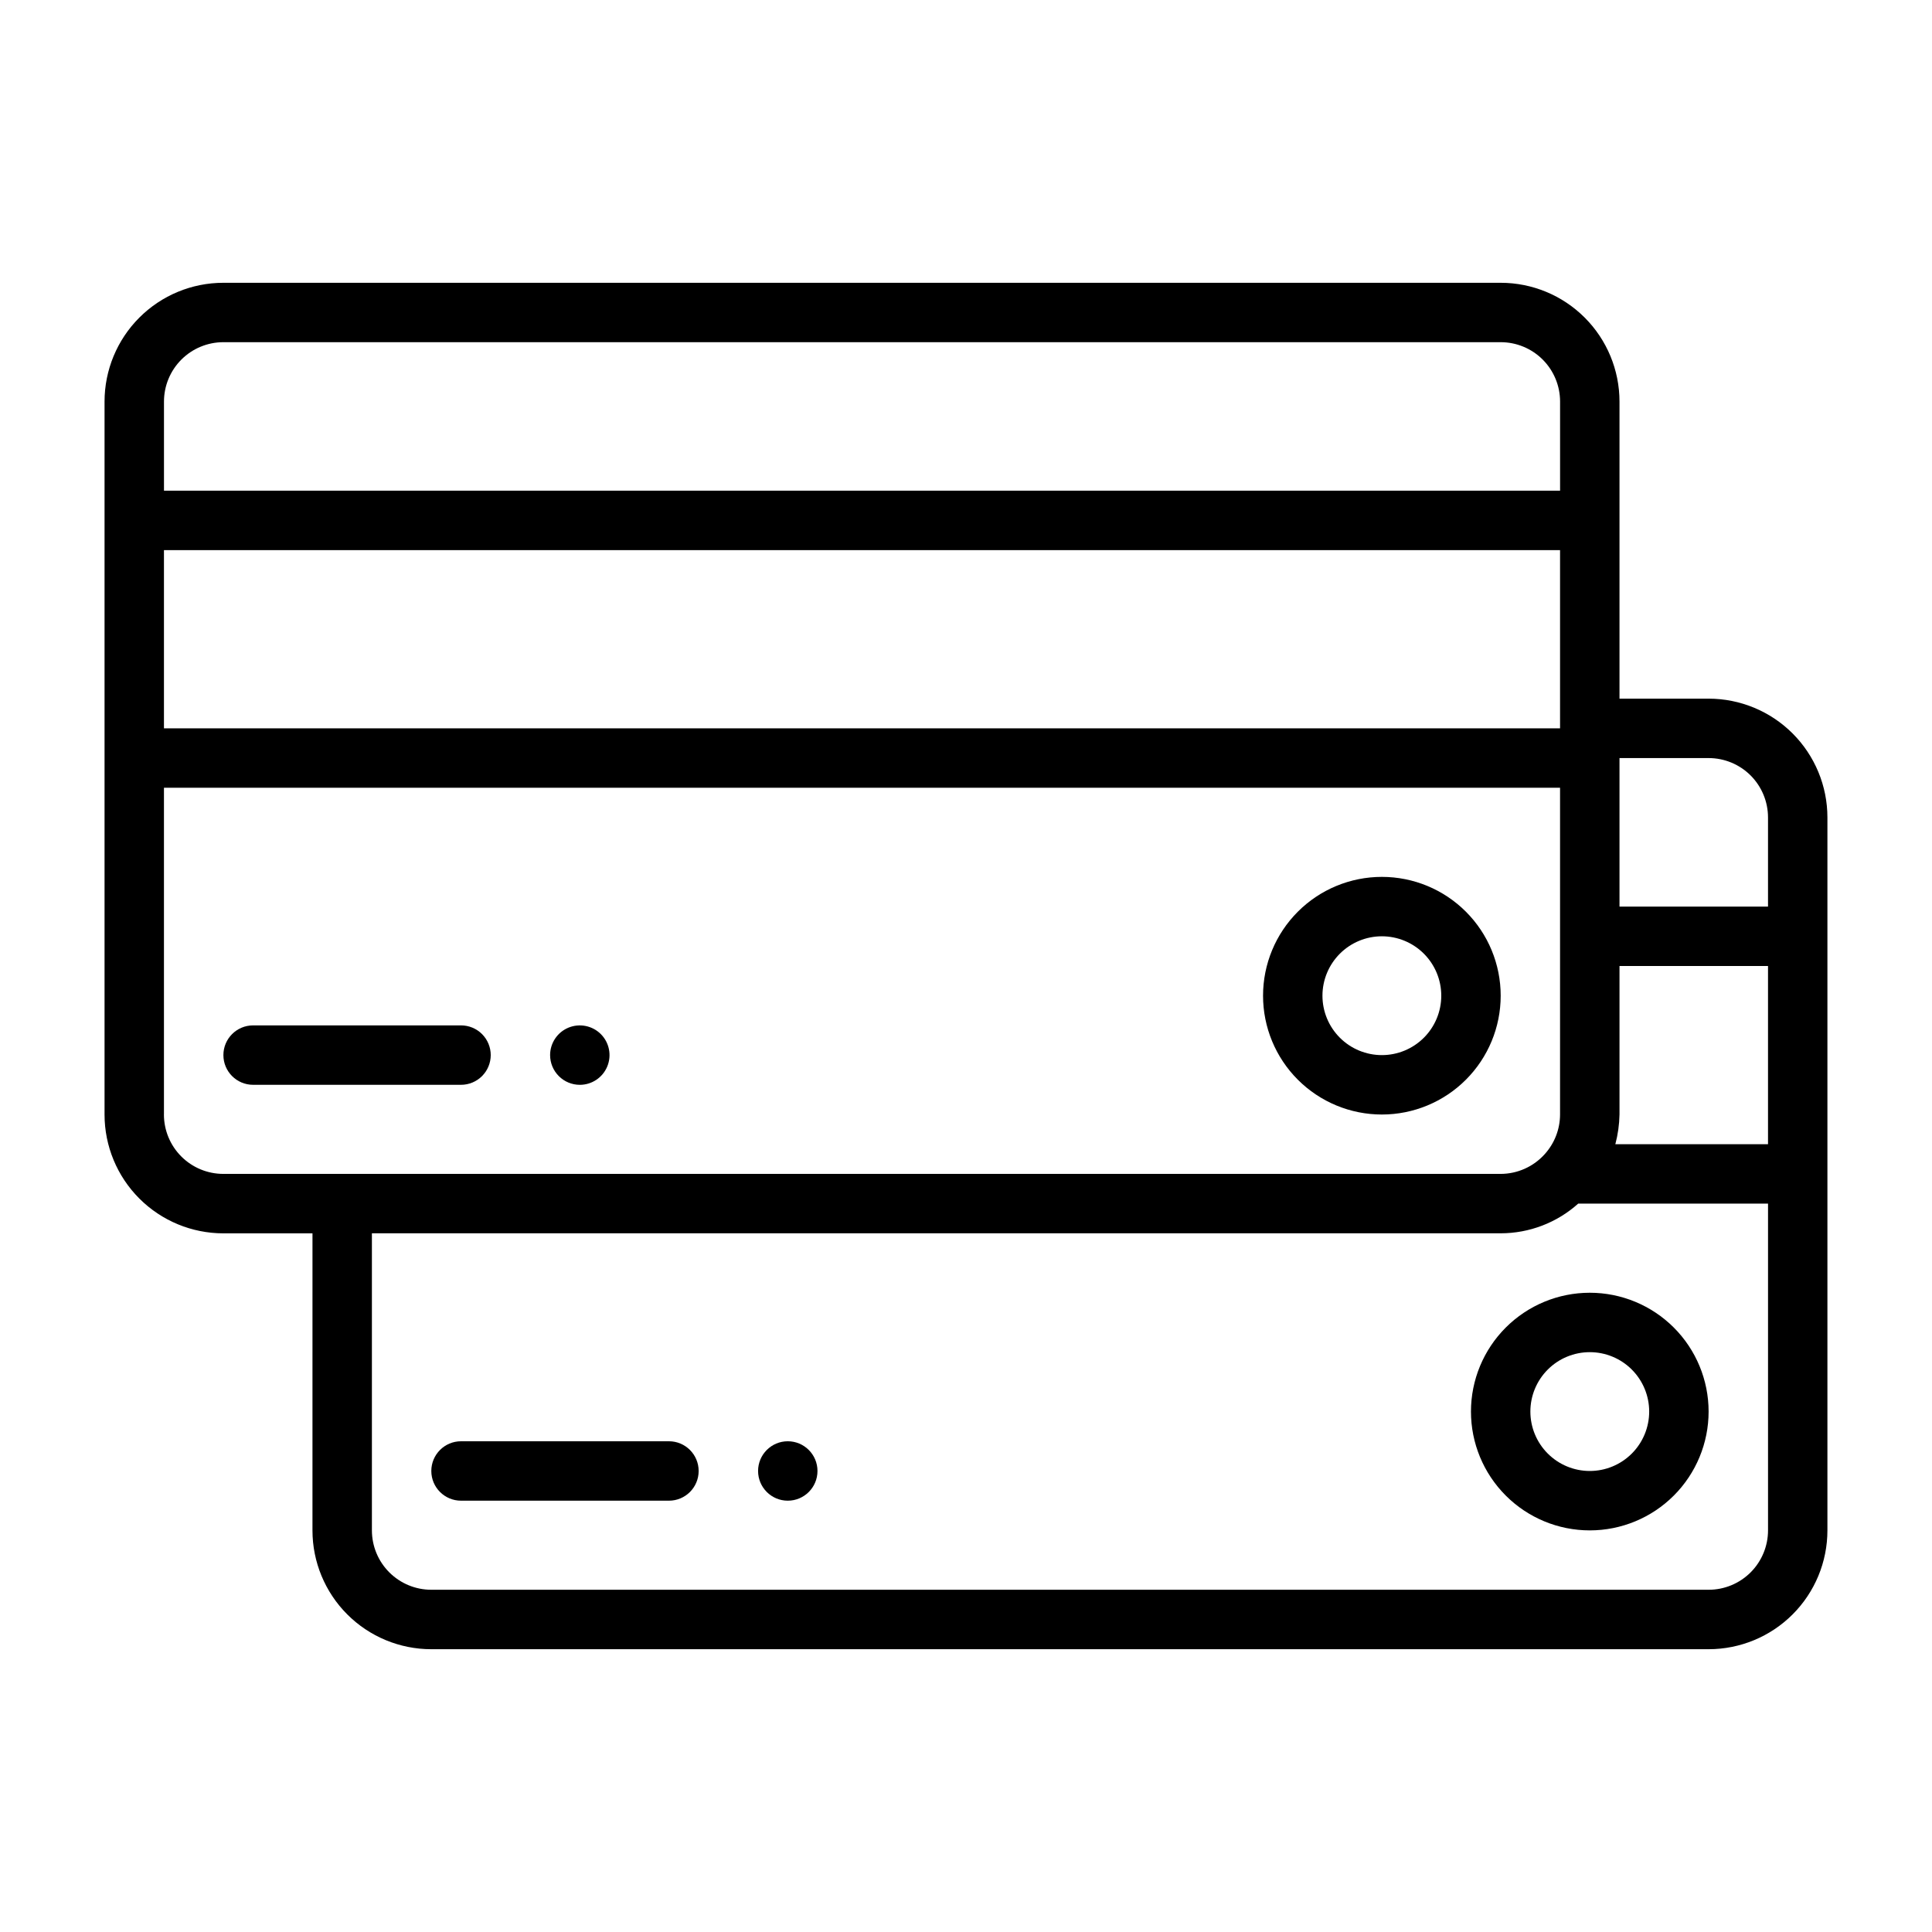 <?xml version="1.0" encoding="UTF-8"?>
<!-- Uploaded to: SVG Repo, www.svgrepo.com, Generator: SVG Repo Mixer Tools -->
<svg fill="#000000" width="800px" height="800px" version="1.1" viewBox="144 144 512 512" xmlns="http://www.w3.org/2000/svg">
 <g>
  <path d="m274.05 423.61c0-2.086-0.832-4.09-2.305-5.566-1.477-1.477-3.481-2.305-5.566-2.305h-55.105c-4.348 0-7.871 3.523-7.871 7.871 0 4.348 3.523 7.875 7.871 7.875h55.105c2.086 0 4.09-0.832 5.566-2.309 1.473-1.477 2.305-3.477 2.305-5.566z"/>
  <path d="m297.66 431.49c3.184 0 6.051-1.918 7.269-4.859 1.219-2.945 0.547-6.328-1.703-8.582-2.254-2.25-5.641-2.922-8.582-1.707-2.941 1.219-4.859 4.09-4.859 7.273 0 2.09 0.832 4.09 2.309 5.566 1.473 1.477 3.477 2.309 5.566 2.309z"/>
  <path d="m510.21 439.36c8.352 0 16.359-3.316 22.266-9.223s9.223-13.914 9.223-22.266c0-8.352-3.316-16.359-9.223-22.266s-13.914-9.223-22.266-9.223c-8.352 0-16.359 3.316-22.266 9.223s-9.223 13.914-9.223 22.266c0 8.352 3.316 16.359 9.223 22.266s13.914 9.223 22.266 9.223zm0-47.23v-0.004c4.176 0 8.18 1.66 11.133 4.613s4.609 6.957 4.609 11.133c0 4.176-1.656 8.18-4.609 11.133s-6.957 4.609-11.133 4.609-8.18-1.656-11.133-4.609-4.613-6.957-4.613-11.133c0-4.176 1.66-8.18 4.613-11.133s6.957-4.613 11.133-4.613z"/>
  <path d="m596.8 329.15h-23.617v-78.719c0-8.352-3.316-16.359-9.223-22.266s-13.914-9.223-22.266-9.223h-338.5c-8.352 0-16.363 3.316-22.266 9.223-5.906 5.906-9.223 13.914-9.223 22.266v188.93c0 8.352 3.316 16.359 9.223 22.266 5.902 5.902 13.914 9.223 22.266 9.223h23.617l-0.004 78.719c0 8.352 3.32 16.359 9.223 22.266 5.906 5.906 13.914 9.223 22.266 9.223h338.5c8.348 0 16.359-3.316 22.266-9.223 5.902-5.906 9.223-13.914 9.223-22.266v-188.93c0-8.348-3.32-16.359-9.223-22.266-5.906-5.902-13.918-9.223-22.266-9.223zm15.742 31.488v23.617h-39.359v-39.359h23.617c4.176 0 8.18 1.66 11.133 4.609 2.949 2.953 4.609 6.957 4.609 11.133zm0 86.594h-40.461c0.68-2.57 1.051-5.215 1.102-7.871v-39.359h39.359zm-371.8-110.21h-53.293v-47.234h369.98v47.23zm-37.547-102.34h338.5c4.176 0 8.18 1.656 11.133 4.609s4.609 6.957 4.609 11.133v23.617h-369.98v-23.617c0-4.176 1.66-8.18 4.613-11.133s6.957-4.609 11.133-4.609zm-15.746 204.67v-86.594h369.98v86.594c-0.008 3.902-1.469 7.66-4.094 10.547-2.977 3.301-7.207 5.188-11.648 5.195h-338.5c-4.176 0-8.18-1.656-11.133-4.609-2.953-2.953-4.613-6.957-4.613-11.133zm409.35 125.95h-338.5c-4.176 0-8.18-1.66-11.133-4.613s-4.609-6.957-4.609-11.133v-78.719h299.14c7.586-0.004 14.902-2.809 20.547-7.871h50.301v86.59c0 4.176-1.66 8.18-4.609 11.133-2.953 2.953-6.957 4.613-11.133 4.613z"/>
  <path d="m321.28 525.95h-55.102c-4.348 0-7.875 3.527-7.875 7.875 0 4.348 3.527 7.871 7.875 7.871h55.105-0.004c4.348 0 7.871-3.523 7.871-7.871 0-4.348-3.523-7.875-7.871-7.875z"/>
  <path d="m352.77 525.95c-4.348 0-7.871 3.527-7.871 7.875 0 4.348 3.523 7.871 7.871 7.871s7.871-3.523 7.871-7.871c0-4.348-3.523-7.875-7.871-7.875z"/>
  <path d="m565.31 486.59c-8.352 0-16.363 3.32-22.266 9.223-5.906 5.906-9.223 13.914-9.223 22.266s3.316 16.359 9.223 22.266c5.902 5.906 13.914 9.223 22.266 9.223s16.359-3.316 22.266-9.223c5.902-5.906 9.223-13.914 9.223-22.266s-3.32-16.359-9.223-22.266c-5.906-5.902-13.914-9.223-22.266-9.223zm0 47.23v0.004c-4.176 0-8.18-1.66-11.133-4.613-2.953-2.953-4.613-6.957-4.613-11.133s1.66-8.18 4.613-11.133c2.953-2.953 6.957-4.609 11.133-4.609s8.18 1.656 11.133 4.609c2.949 2.953 4.609 6.957 4.609 11.133s-1.66 8.18-4.609 11.133c-2.953 2.953-6.957 4.613-11.133 4.613z"/>
 </g>
</svg>
